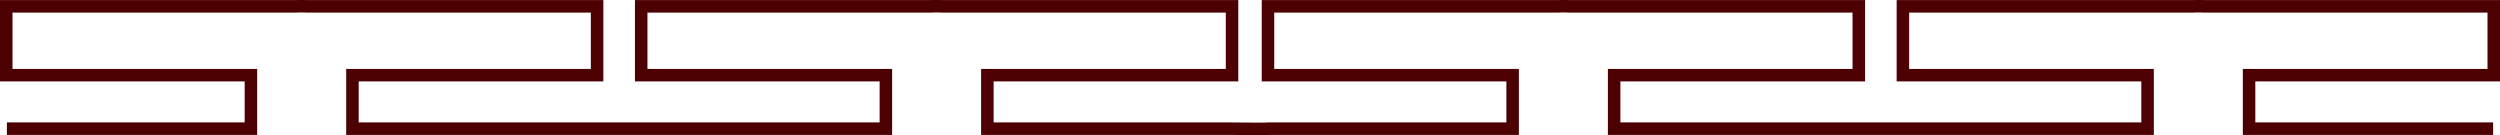 <svg xmlns="http://www.w3.org/2000/svg" width="399.989" height="21.597" viewBox="0 0 399.989 21.597">
  <path id="パス_674" data-name="パス 674" d="M398.387.528H359.342V9.091h39.147V20.1H352a12.328,12.328,0,0,1-1.562,0H303.956V9.091H343.1V.528H257.753V9.091H296.9V20.1H250.416a12.327,12.327,0,0,1-1.562,0H202.367V9.091h39.147V.528H202.469s-5.887-.063-5.95,0H157.475V9.091h39.144V20.1H150.134a12.328,12.328,0,0,1-1.562,0H102.089V9.091h39.144V.528H55.886V9.091H95.033V20.1H48.546a12.328,12.328,0,0,1-1.562,0H.5V9.091H39.647V.528H.6" transform="translate(399.489 21.115) rotate(180)" fill="none" stroke="#4c0002" stroke-miterlimit="10" stroke-width="2"/>
</svg>
